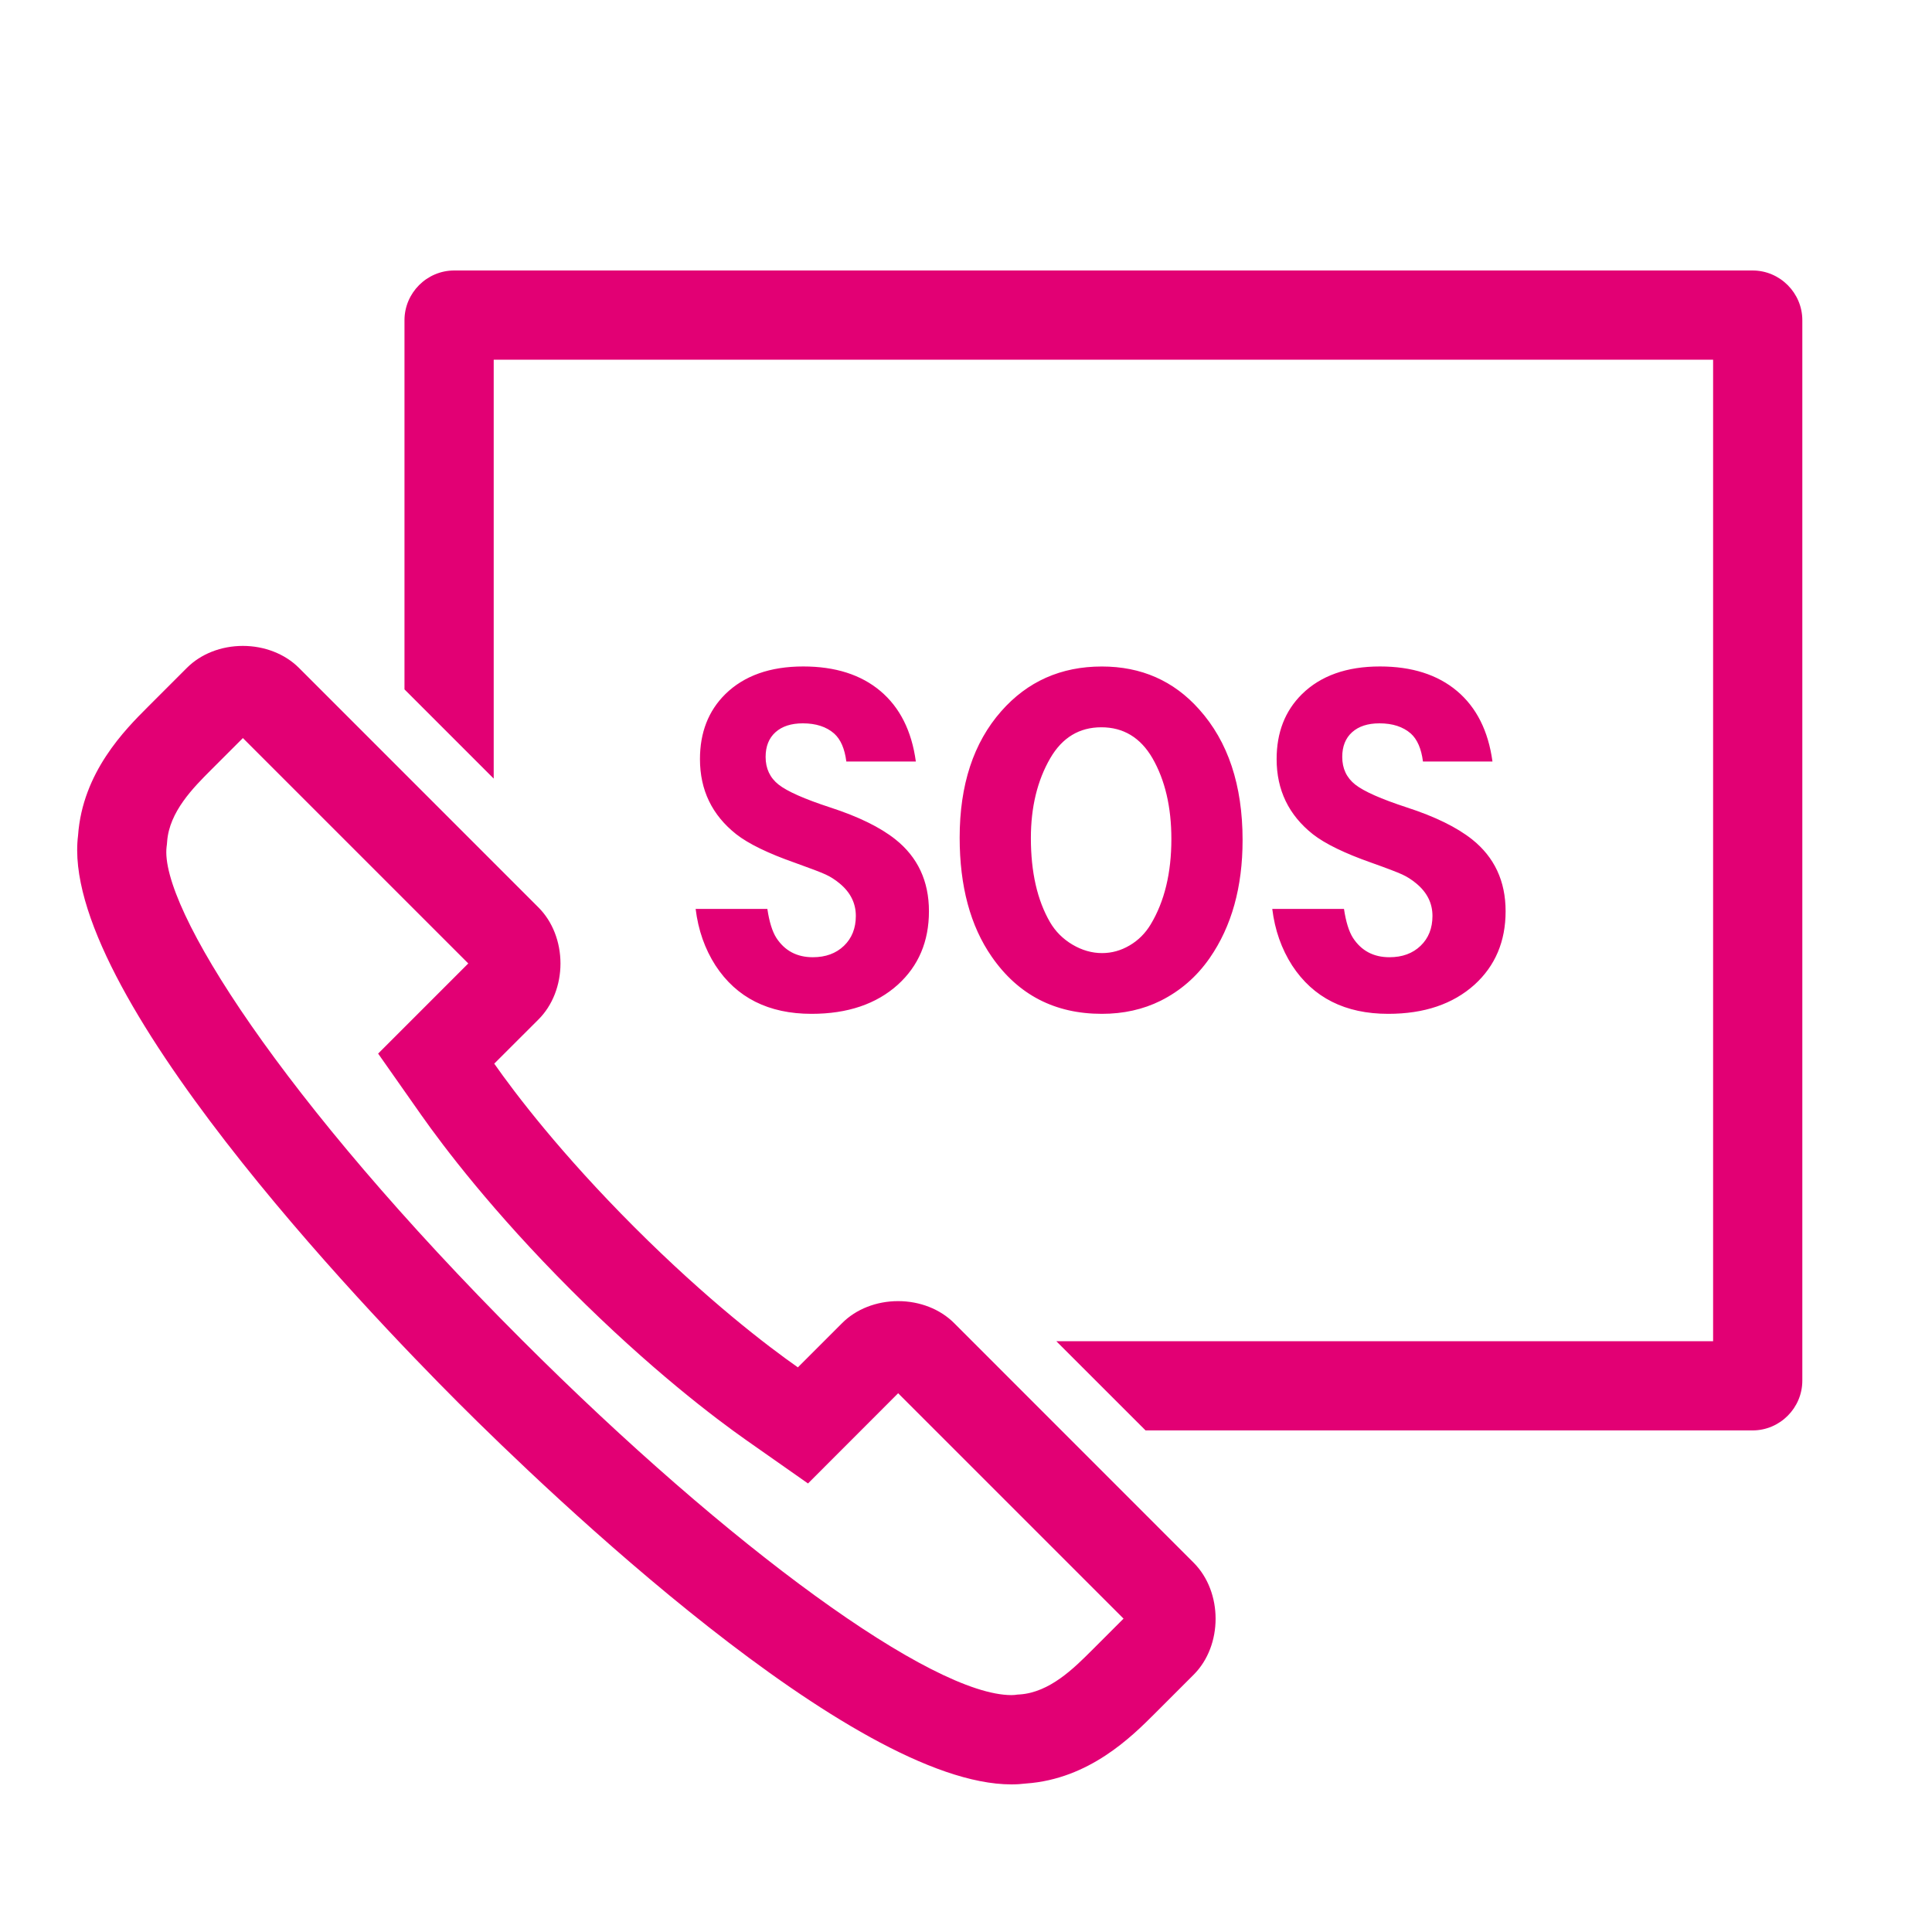 <?xml version="1.0" encoding="UTF-8"?>
<svg width="50px" height="50px" viewBox="0 0 50 50" version="1.1" xmlns="http://www.w3.org/2000/svg" xmlns:xlink="http://www.w3.org/1999/xlink">
    <title>icon-sos</title>
    <g id="icon-sos" stroke="none" stroke-width="1" fill="none" fill-rule="evenodd">
        <g id="sos_outline" transform="translate(2, 7)" fill="#E20074" fill-rule="nonzero">
            <path d="M16.003,16.522 L17.859,16.522 C17.909,16.857 17.987,17.107 18.091,17.271 C18.309,17.606 18.624,17.773 19.036,17.773 C19.367,17.773 19.635,17.675 19.841,17.478 C20.046,17.281 20.149,17.022 20.149,16.704 C20.149,16.373 20.008,16.092 19.727,15.861 C19.61,15.764 19.489,15.688 19.365,15.631 C19.241,15.574 18.98,15.474 18.582,15.332 C17.877,15.085 17.368,14.836 17.053,14.589 C16.428,14.094 16.115,13.447 16.115,12.646 C16.115,11.957 16.333,11.398 16.77,10.965 C17.257,10.487 17.93,10.248 18.789,10.248 C19.615,10.248 20.281,10.46 20.784,10.883 C21.287,11.307 21.594,11.915 21.702,12.708 L19.903,12.708 C19.861,12.376 19.756,12.135 19.588,11.984 C19.387,11.808 19.117,11.72 18.777,11.72 C18.475,11.72 18.239,11.797 18.069,11.95 C17.899,12.103 17.814,12.316 17.814,12.589 C17.814,12.89 17.927,13.129 18.151,13.306 C18.375,13.482 18.82,13.679 19.487,13.897 C20.213,14.133 20.775,14.407 21.172,14.722 C21.751,15.183 22.041,15.803 22.041,16.583 C22.041,17.364 21.772,17.997 21.236,18.484 C20.678,18.986 19.934,19.238 19.003,19.238 C17.891,19.238 17.062,18.821 16.517,17.987 C16.242,17.559 16.07,17.071 16.003,16.522 Z M26.516,10.249 C27.535,10.249 28.374,10.618 29.032,11.356 C29.782,12.191 30.158,13.319 30.158,14.741 C30.158,15.957 29.875,16.974 29.308,17.792 C28.973,18.275 28.549,18.643 28.038,18.899 C27.58,19.126 27.073,19.238 26.516,19.238 C25.3,19.238 24.349,18.746 23.666,17.76 C23.112,16.963 22.836,15.935 22.836,14.677 C22.836,13.31 23.195,12.22 23.912,11.406 C24.591,10.635 25.459,10.249 26.516,10.249 Z M26.503,11.822 C25.932,11.822 25.492,12.088 25.182,12.62 C24.846,13.199 24.679,13.889 24.679,14.69 C24.679,15.571 24.844,16.296 25.175,16.867 C25.314,17.105 25.507,17.299 25.754,17.446 C26.001,17.592 26.257,17.666 26.521,17.666 C26.773,17.666 27.012,17.599 27.235,17.467 C27.46,17.335 27.641,17.154 27.78,16.923 C28.136,16.331 28.315,15.595 28.315,14.715 C28.315,13.885 28.151,13.187 27.824,12.619 C27.514,12.088 27.073,11.822 26.503,11.822 Z M30.926,16.522 L32.782,16.522 C32.832,16.857 32.91,17.107 33.014,17.271 C33.232,17.606 33.547,17.773 33.959,17.773 C34.29,17.773 34.559,17.675 34.764,17.478 C34.97,17.281 35.072,17.022 35.072,16.704 C35.072,16.373 34.931,16.092 34.65,15.861 C34.533,15.764 34.412,15.688 34.288,15.631 C34.164,15.574 33.904,15.474 33.505,15.332 C32.801,15.085 32.291,14.836 31.976,14.589 C31.352,14.094 31.039,13.447 31.039,12.646 C31.039,11.957 31.256,11.398 31.694,10.965 C32.18,10.487 32.853,10.248 33.713,10.248 C34.539,10.248 35.204,10.46 35.707,10.883 C36.21,11.307 36.517,11.915 36.625,12.708 L34.826,12.708 C34.784,12.376 34.679,12.135 34.512,11.984 C34.31,11.808 34.041,11.72 33.7,11.72 C33.398,11.72 33.162,11.797 32.992,11.95 C32.822,12.103 32.737,12.316 32.737,12.589 C32.737,12.89 32.85,13.129 33.075,13.306 C33.299,13.482 33.744,13.679 34.411,13.897 C35.137,14.133 35.698,14.407 36.096,14.722 C36.675,15.183 36.965,15.803 36.965,16.583 C36.965,17.364 36.696,17.997 36.16,18.484 C35.601,18.986 34.858,19.238 33.927,19.238 C32.815,19.238 31.986,18.821 31.441,17.987 C31.166,17.559 30.993,17.071 30.926,16.522 Z M43.356,0 L9.756,0 C9.047,0 8.468,0.58 8.468,1.288 L8.468,10.841 L10.777,13.15 L10.777,2.309 L42.335,2.309 L42.335,27.71 L25.337,27.71 L27.647,30.019 L43.356,30.019 C44.064,30.019 44.644,29.439 44.644,28.73 L44.644,1.288 C44.644,0.58 44.064,0 43.356,0 Z M4.286,12.101 L10.119,17.934 L9.158,18.895 L7.786,20.267 L8.901,21.855 C9.477,22.674 10.746,24.353 12.785,26.392 C14.826,28.433 16.504,29.702 17.322,30.277 L18.911,31.392 L20.283,30.019 L21.244,29.057 L27.077,34.89 L26.253,35.714 C25.795,36.171 25.17,36.797 24.394,36.852 L24.328,36.856 L24.264,36.865 C24.235,36.868 24.206,36.869 24.176,36.869 C22.128,36.869 16.917,33.088 11.503,27.674 C5.274,21.448 2.119,16.45 2.312,14.91 L2.32,14.848 L2.325,14.785 C2.379,14.008 3.006,13.382 3.462,12.925 L4.286,12.101 M4.285,9.716 C3.725,9.716 3.197,9.923 2.837,10.284 L1.829,11.292 C1.236,11.885 0.135,12.985 0.02,14.623 C-0.48,18.61 7.427,26.868 9.868,29.309 C12.184,31.624 20.059,39.179 24.174,39.18 L24.174,39.18 C24.306,39.18 24.432,39.172 24.553,39.157 C26.191,39.042 27.291,37.941 27.884,37.349 L28.893,36.34 C29.648,35.584 29.649,34.204 28.893,33.444 L22.691,27.24 C22.331,26.88 21.804,26.673 21.243,26.673 C20.683,26.673 20.154,26.88 19.795,27.241 L18.649,28.387 C17.863,27.835 16.32,26.661 14.418,24.759 C12.516,22.856 11.342,21.313 10.791,20.527 L11.937,19.382 C12.298,19.022 12.505,18.495 12.505,17.935 C12.505,17.375 12.298,16.847 11.937,16.486 L5.734,10.282 C5.372,9.922 4.844,9.716 4.285,9.716 L4.285,9.716 Z" id="Shape"></path>
        </g>
    </g>
</svg>